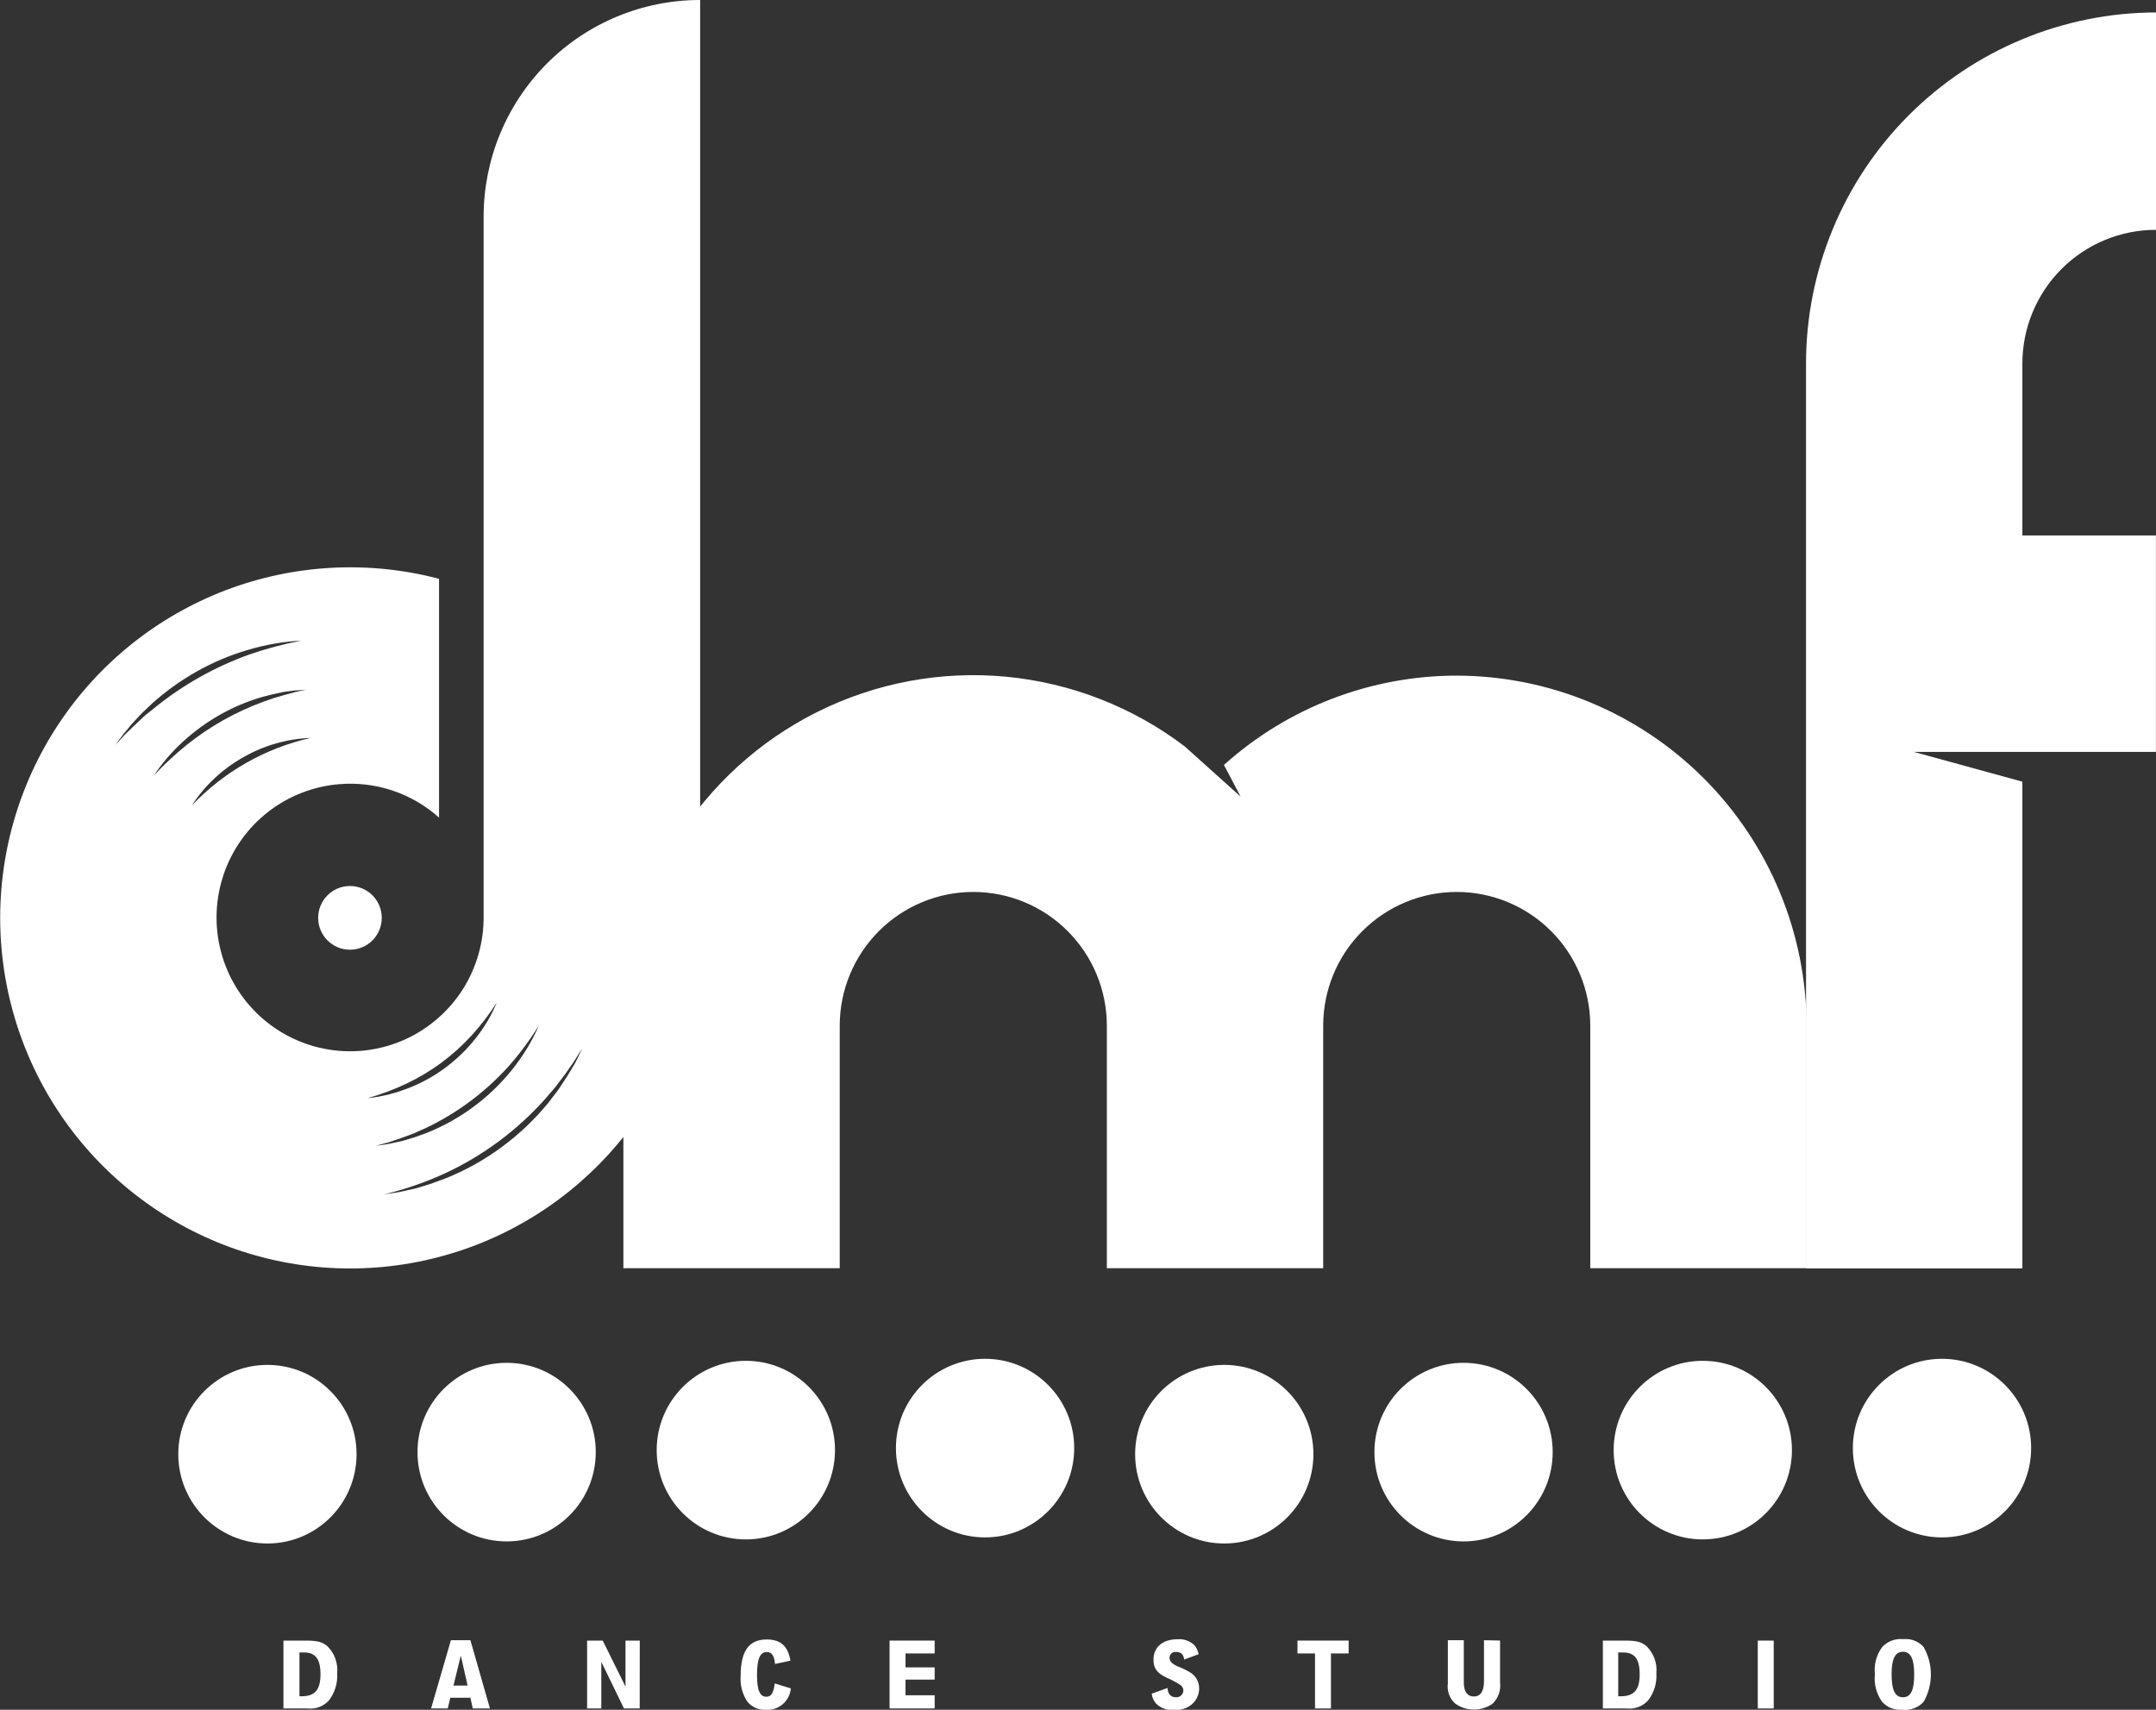 <svg width="58" height="46" viewBox="0 0 58 46" fill="none" xmlns="http://www.w3.org/2000/svg">
<rect x="0" y="0" width="58" height="46" fill="#333333" stroke="none"/>
<g clip-path="url(#clip0)">
<path d="M58 6.184V0.335C55.502 0.339 53.107 1.337 51.342 3.108C49.577 4.879 48.585 7.28 48.585 9.783V34.126H54.405V21.03L51.486 20.229H57.998V14.405H54.405V9.783C54.405 9.31 54.498 8.842 54.679 8.405C54.86 7.968 55.124 7.571 55.458 7.237C55.792 6.903 56.188 6.638 56.624 6.457C57.061 6.276 57.528 6.183 58 6.184Z" fill="white"/>
<path d="M39.2 18.177C36.884 18.175 34.649 19.031 32.926 20.58L33.375 21.432L31.873 20.083C30.477 19.021 28.812 18.372 27.067 18.206C25.323 18.041 23.567 18.368 21.997 19.149C20.427 19.93 19.106 21.134 18.183 22.627C17.259 24.119 16.77 25.84 16.77 27.596V34.119H22.59V27.596C22.59 26.641 22.969 25.726 23.643 25.051C24.317 24.376 25.23 23.997 26.183 23.997C27.136 23.997 28.05 24.376 28.723 25.051C29.397 25.726 29.776 26.641 29.776 27.596V34.119H35.596V27.596C35.596 26.641 35.974 25.726 36.648 25.051C37.322 24.376 38.235 23.997 39.188 23.997C40.141 23.997 41.055 24.376 41.729 25.051C42.402 25.726 42.781 26.641 42.781 27.596V34.119H48.601V27.596C48.593 25.1 47.6 22.709 45.839 20.944C44.077 19.18 41.691 18.185 39.2 18.177Z" fill="white"/>
<path d="M9.415 25.551C9.887 25.551 10.27 25.167 10.27 24.694C10.27 24.22 9.887 23.837 9.415 23.837C8.942 23.837 8.559 24.22 8.559 24.694C8.559 25.167 8.942 25.551 9.415 25.551Z" fill="white"/>
<path d="M18.835 1.7358e-06C18.07 -0.001 17.313 0.15 16.606 0.443C15.899 0.735 15.257 1.165 14.716 1.706C14.176 2.248 13.746 2.89 13.454 3.598C13.161 4.306 13.01 5.064 13.01 5.83V24.629C13.021 25.33 12.827 26.02 12.452 26.613C12.076 27.205 11.536 27.675 10.898 27.964C10.259 28.253 9.55 28.349 8.858 28.239C8.166 28.13 7.521 27.82 7.002 27.348C6.484 26.876 6.114 26.263 5.939 25.583C5.764 24.903 5.792 24.187 6.018 23.523C6.244 22.858 6.659 22.275 7.212 21.844C7.765 21.413 8.432 21.153 9.13 21.097C9.615 21.057 10.102 21.116 10.563 21.27C11.024 21.425 11.449 21.672 11.811 21.997V15.572C9.911 15.072 7.901 15.181 6.065 15.882C4.229 16.584 2.658 17.843 1.572 19.485C0.486 21.126 -0.059 23.066 0.011 25.033C0.082 27.001 0.765 28.897 1.965 30.456C3.166 32.014 4.823 33.158 6.704 33.726C8.586 34.294 10.598 34.257 12.458 33.622C14.318 32.987 15.933 31.784 17.077 30.183C18.22 28.582 18.835 26.663 18.835 24.694V1.7358e-06ZM3.618 19.514L3.355 19.77C3.274 19.86 3.189 19.95 3.104 20.038L3.328 19.741L3.566 19.455L3.82 19.185L4.089 18.929C4.458 18.598 4.862 18.308 5.293 18.065C5.724 17.822 6.181 17.629 6.656 17.489C7.128 17.346 7.616 17.261 8.109 17.235C7.629 17.326 7.157 17.453 6.696 17.613C5.783 17.941 4.93 18.42 4.175 19.03L3.894 19.255L3.618 19.514ZM4.139 20.863C4.365 20.526 4.631 20.218 4.931 19.945C5.232 19.671 5.563 19.431 5.917 19.23C6.272 19.029 6.649 18.87 7.04 18.755C7.235 18.701 7.431 18.654 7.63 18.616L7.931 18.576C8.03 18.576 8.131 18.56 8.232 18.555L7.938 18.62L7.648 18.699L7.361 18.782L7.08 18.881C6.335 19.154 5.638 19.547 5.019 20.044C4.707 20.296 4.413 20.57 4.139 20.863ZM6.539 20.377C7.094 20.056 7.718 19.877 8.358 19.853C7.135 20.129 6.022 20.762 5.158 21.673C5.507 21.135 5.981 20.691 6.539 20.377ZM10.154 29.465L10.417 29.372L10.673 29.271L10.924 29.159C11.258 29.001 11.576 28.811 11.874 28.592C12.168 28.373 12.441 28.127 12.689 27.856C12.938 27.582 13.163 27.287 13.363 26.975C13.219 27.323 13.026 27.648 12.79 27.942C12.555 28.239 12.281 28.503 11.977 28.729C11.67 28.957 11.333 29.142 10.976 29.28L10.709 29.375L10.439 29.451L10.163 29.508C10.071 29.521 9.977 29.535 9.885 29.544L10.154 29.465ZM10.453 30.733L10.785 30.621L11.113 30.5L11.434 30.358C12.277 29.961 13.034 29.401 13.661 28.711C13.973 28.362 14.253 27.985 14.499 27.587C14.309 28.022 14.06 28.43 13.76 28.799C13.157 29.543 12.374 30.121 11.486 30.477L11.151 30.598L10.81 30.7L10.462 30.774C10.345 30.794 10.237 30.81 10.111 30.826C10.226 30.794 10.338 30.763 10.453 30.733ZM15.478 28.59L15.253 28.963L15.018 29.321L14.755 29.665C14.389 30.112 13.969 30.512 13.504 30.855C13.04 31.199 12.534 31.483 11.998 31.698L11.594 31.847C11.457 31.89 11.319 31.935 11.18 31.973L10.76 32.067C10.619 32.092 10.477 32.112 10.336 32.133C10.889 32 11.428 31.815 11.946 31.579C12.976 31.105 13.899 30.423 14.656 29.577L14.932 29.256L15.191 28.916L15.435 28.567C15.509 28.446 15.586 28.324 15.66 28.205C15.606 28.333 15.543 28.453 15.478 28.59Z" fill="white"/>
<path d="M8.207 44.138C8.537 44.138 8.674 44.171 8.813 44.295C8.906 44.388 8.977 44.501 9.022 44.625C9.066 44.749 9.083 44.881 9.071 45.013C9.088 45.278 9.009 45.54 8.847 45.75C8.774 45.829 8.684 45.89 8.584 45.927C8.484 45.964 8.376 45.977 8.27 45.964H7.625V44.138H8.207ZM8.117 45.636C8.472 45.636 8.622 45.46 8.622 45.046C8.622 44.632 8.487 44.457 8.173 44.457H8.056V45.636H8.117Z" fill="white"/>
<path d="M13.18 45.964H12.718L12.655 45.676H12.114L12.046 45.964H11.597L12.13 44.128H12.655L13.18 45.964ZM12.397 44.542L12.199 45.348H12.579L12.397 44.542Z" fill="white"/>
<path d="M17.209 45.964H16.786L16.176 44.709V45.964H15.794V44.138H16.214L16.827 45.377V44.138H17.211L17.209 45.964Z" fill="white"/>
<path d="M21.275 45.424C21.261 45.589 21.182 45.742 21.056 45.85C20.93 45.958 20.766 46.012 20.601 46C20.506 46.005 20.411 45.988 20.323 45.948C20.236 45.909 20.16 45.85 20.101 45.775C19.968 45.571 19.906 45.329 19.925 45.087C19.925 44.412 20.15 44.108 20.628 44.108C20.999 44.108 21.198 44.286 21.264 44.677L20.85 44.767C20.826 44.542 20.765 44.446 20.626 44.446C20.444 44.446 20.365 44.637 20.365 45.064C20.365 45.492 20.448 45.649 20.617 45.649C20.745 45.649 20.812 45.548 20.841 45.291L21.275 45.424Z" fill="white"/>
<path d="M25.144 44.484H24.36V44.859H25.144V45.188H24.36V45.609H25.144V45.964H23.931V44.138H25.144V44.484Z" fill="white"/>
<path d="M31.408 45.413C31.419 45.577 31.496 45.663 31.633 45.663C31.658 45.665 31.683 45.662 31.707 45.654C31.731 45.646 31.753 45.633 31.772 45.616C31.791 45.599 31.806 45.579 31.817 45.556C31.828 45.533 31.834 45.508 31.835 45.483C31.835 45.451 31.826 45.419 31.81 45.391C31.794 45.364 31.77 45.341 31.743 45.325C31.628 45.252 31.508 45.189 31.383 45.136C31.118 45.006 31.031 44.884 31.031 44.648C31.031 44.313 31.28 44.102 31.68 44.102C31.761 44.095 31.843 44.106 31.921 44.133C31.998 44.16 32.069 44.203 32.129 44.259C32.188 44.329 32.228 44.414 32.245 44.504L31.857 44.648C31.837 44.506 31.77 44.443 31.633 44.443C31.611 44.441 31.589 44.444 31.568 44.45C31.548 44.457 31.529 44.468 31.513 44.483C31.497 44.498 31.484 44.515 31.475 44.535C31.466 44.555 31.462 44.577 31.462 44.599C31.462 44.695 31.529 44.763 31.686 44.835C31.808 44.879 31.925 44.936 32.035 45.006C32.105 45.051 32.163 45.114 32.202 45.188C32.241 45.262 32.261 45.345 32.259 45.429C32.259 45.51 32.241 45.591 32.206 45.664C32.172 45.738 32.121 45.804 32.059 45.856C31.924 45.966 31.75 46.02 31.576 46.005C31.489 46.012 31.401 46 31.318 45.97C31.236 45.94 31.161 45.893 31.098 45.831C31.033 45.757 30.993 45.664 30.984 45.566L31.408 45.413Z" fill="white"/>
<path d="M36.281 44.484H35.805V45.964H35.376V44.484H34.904V44.138H36.281V44.484Z" fill="white"/>
<path d="M40.354 44.137V45.262C40.367 45.366 40.357 45.472 40.322 45.571C40.288 45.67 40.231 45.76 40.156 45.834C40.009 45.938 39.833 45.994 39.652 45.994C39.471 45.994 39.295 45.938 39.148 45.834C39.073 45.767 39.016 45.682 38.981 45.587C38.947 45.493 38.936 45.391 38.95 45.291V44.128H39.379V45.269C39.379 45.512 39.476 45.642 39.651 45.642C39.826 45.642 39.922 45.503 39.922 45.231V44.128L40.354 44.137Z" fill="white"/>
<path d="M43.695 44.138C44.025 44.138 44.162 44.171 44.301 44.295C44.394 44.388 44.465 44.501 44.51 44.625C44.555 44.749 44.572 44.881 44.559 45.013C44.578 45.278 44.498 45.54 44.335 45.75C44.263 45.829 44.172 45.89 44.072 45.927C43.972 45.964 43.864 45.977 43.758 45.964H43.12V44.138H43.695ZM43.605 45.636C43.96 45.636 44.11 45.46 44.11 45.046C44.11 44.632 43.976 44.457 43.661 44.457H43.533V45.636H43.605Z" fill="white"/>
<path d="M47.716 44.138V45.964H47.287V44.138H47.716Z" fill="white"/>
<path d="M51.747 44.309C51.876 44.534 51.944 44.789 51.944 45.049C51.944 45.308 51.876 45.564 51.747 45.789C51.674 45.867 51.583 45.927 51.482 45.963C51.382 46 51.274 46.012 51.167 45.998C51.069 46.007 50.969 45.992 50.877 45.956C50.784 45.92 50.702 45.862 50.635 45.789C50.479 45.575 50.409 45.31 50.438 45.046C50.408 44.785 50.478 44.522 50.635 44.311C50.707 44.233 50.796 44.174 50.894 44.138C50.993 44.101 51.099 44.088 51.203 44.099C51.304 44.089 51.406 44.102 51.5 44.139C51.595 44.175 51.679 44.233 51.747 44.309ZM50.887 45.04C50.887 45.471 50.979 45.663 51.192 45.663C51.406 45.663 51.495 45.471 51.495 45.049C51.495 44.626 51.401 44.439 51.192 44.439C50.983 44.439 50.887 44.63 50.887 45.04Z" fill="white"/>
<path d="M20.065 41.416C21.389 41.416 22.463 40.34 22.463 39.013C22.463 37.687 21.389 36.611 20.065 36.611C18.74 36.611 17.666 37.687 17.666 39.013C17.666 40.34 18.74 41.416 20.065 41.416Z" fill="white"/>
<path d="M13.63 41.47C14.954 41.47 16.027 40.394 16.027 39.067C16.027 37.741 14.954 36.665 13.63 36.665C12.305 36.665 11.231 37.741 11.231 39.067C11.231 40.394 12.305 41.47 13.63 41.47Z" fill="white"/>
<path d="M26.5 41.362C27.824 41.362 28.898 40.286 28.898 38.959C28.898 37.633 27.824 36.557 26.5 36.557C25.175 36.557 24.102 37.633 24.102 38.959C24.102 40.286 25.175 41.362 26.5 41.362Z" fill="white"/>
<path d="M7.194 41.526C8.519 41.526 9.592 40.45 9.592 39.123C9.592 37.797 8.519 36.721 7.194 36.721C5.87 36.721 4.796 37.797 4.796 39.123C4.796 40.45 5.87 41.526 7.194 41.526Z" fill="white"/>
<path d="M39.372 41.47C40.697 41.47 41.77 40.394 41.77 39.067C41.77 37.741 40.697 36.665 39.372 36.665C38.048 36.665 36.974 37.741 36.974 39.067C36.974 40.394 38.048 41.47 39.372 41.47Z" fill="white"/>
<path d="M45.808 41.416C47.132 41.416 48.206 40.34 48.206 39.013C48.206 37.687 47.132 36.611 45.808 36.611C44.483 36.611 43.41 37.687 43.41 39.013C43.41 40.34 44.483 41.416 45.808 41.416Z" fill="white"/>
<path d="M32.935 41.526C34.259 41.526 35.333 40.45 35.333 39.123C35.333 37.797 34.259 36.721 32.935 36.721C31.61 36.721 30.537 37.797 30.537 39.123C30.537 40.45 31.61 41.526 32.935 41.526Z" fill="white"/>
<path d="M52.243 41.362C53.567 41.362 54.641 40.286 54.641 38.959C54.641 37.633 53.567 36.557 52.243 36.557C50.918 36.557 49.845 37.633 49.845 38.959C49.845 40.286 50.918 41.362 52.243 41.362Z" fill="white"/>
</g>
<defs>
<clipPath id="clip0">
<rect width="58" height="46" fill="white"/>
</clipPath>
</defs>
</svg>